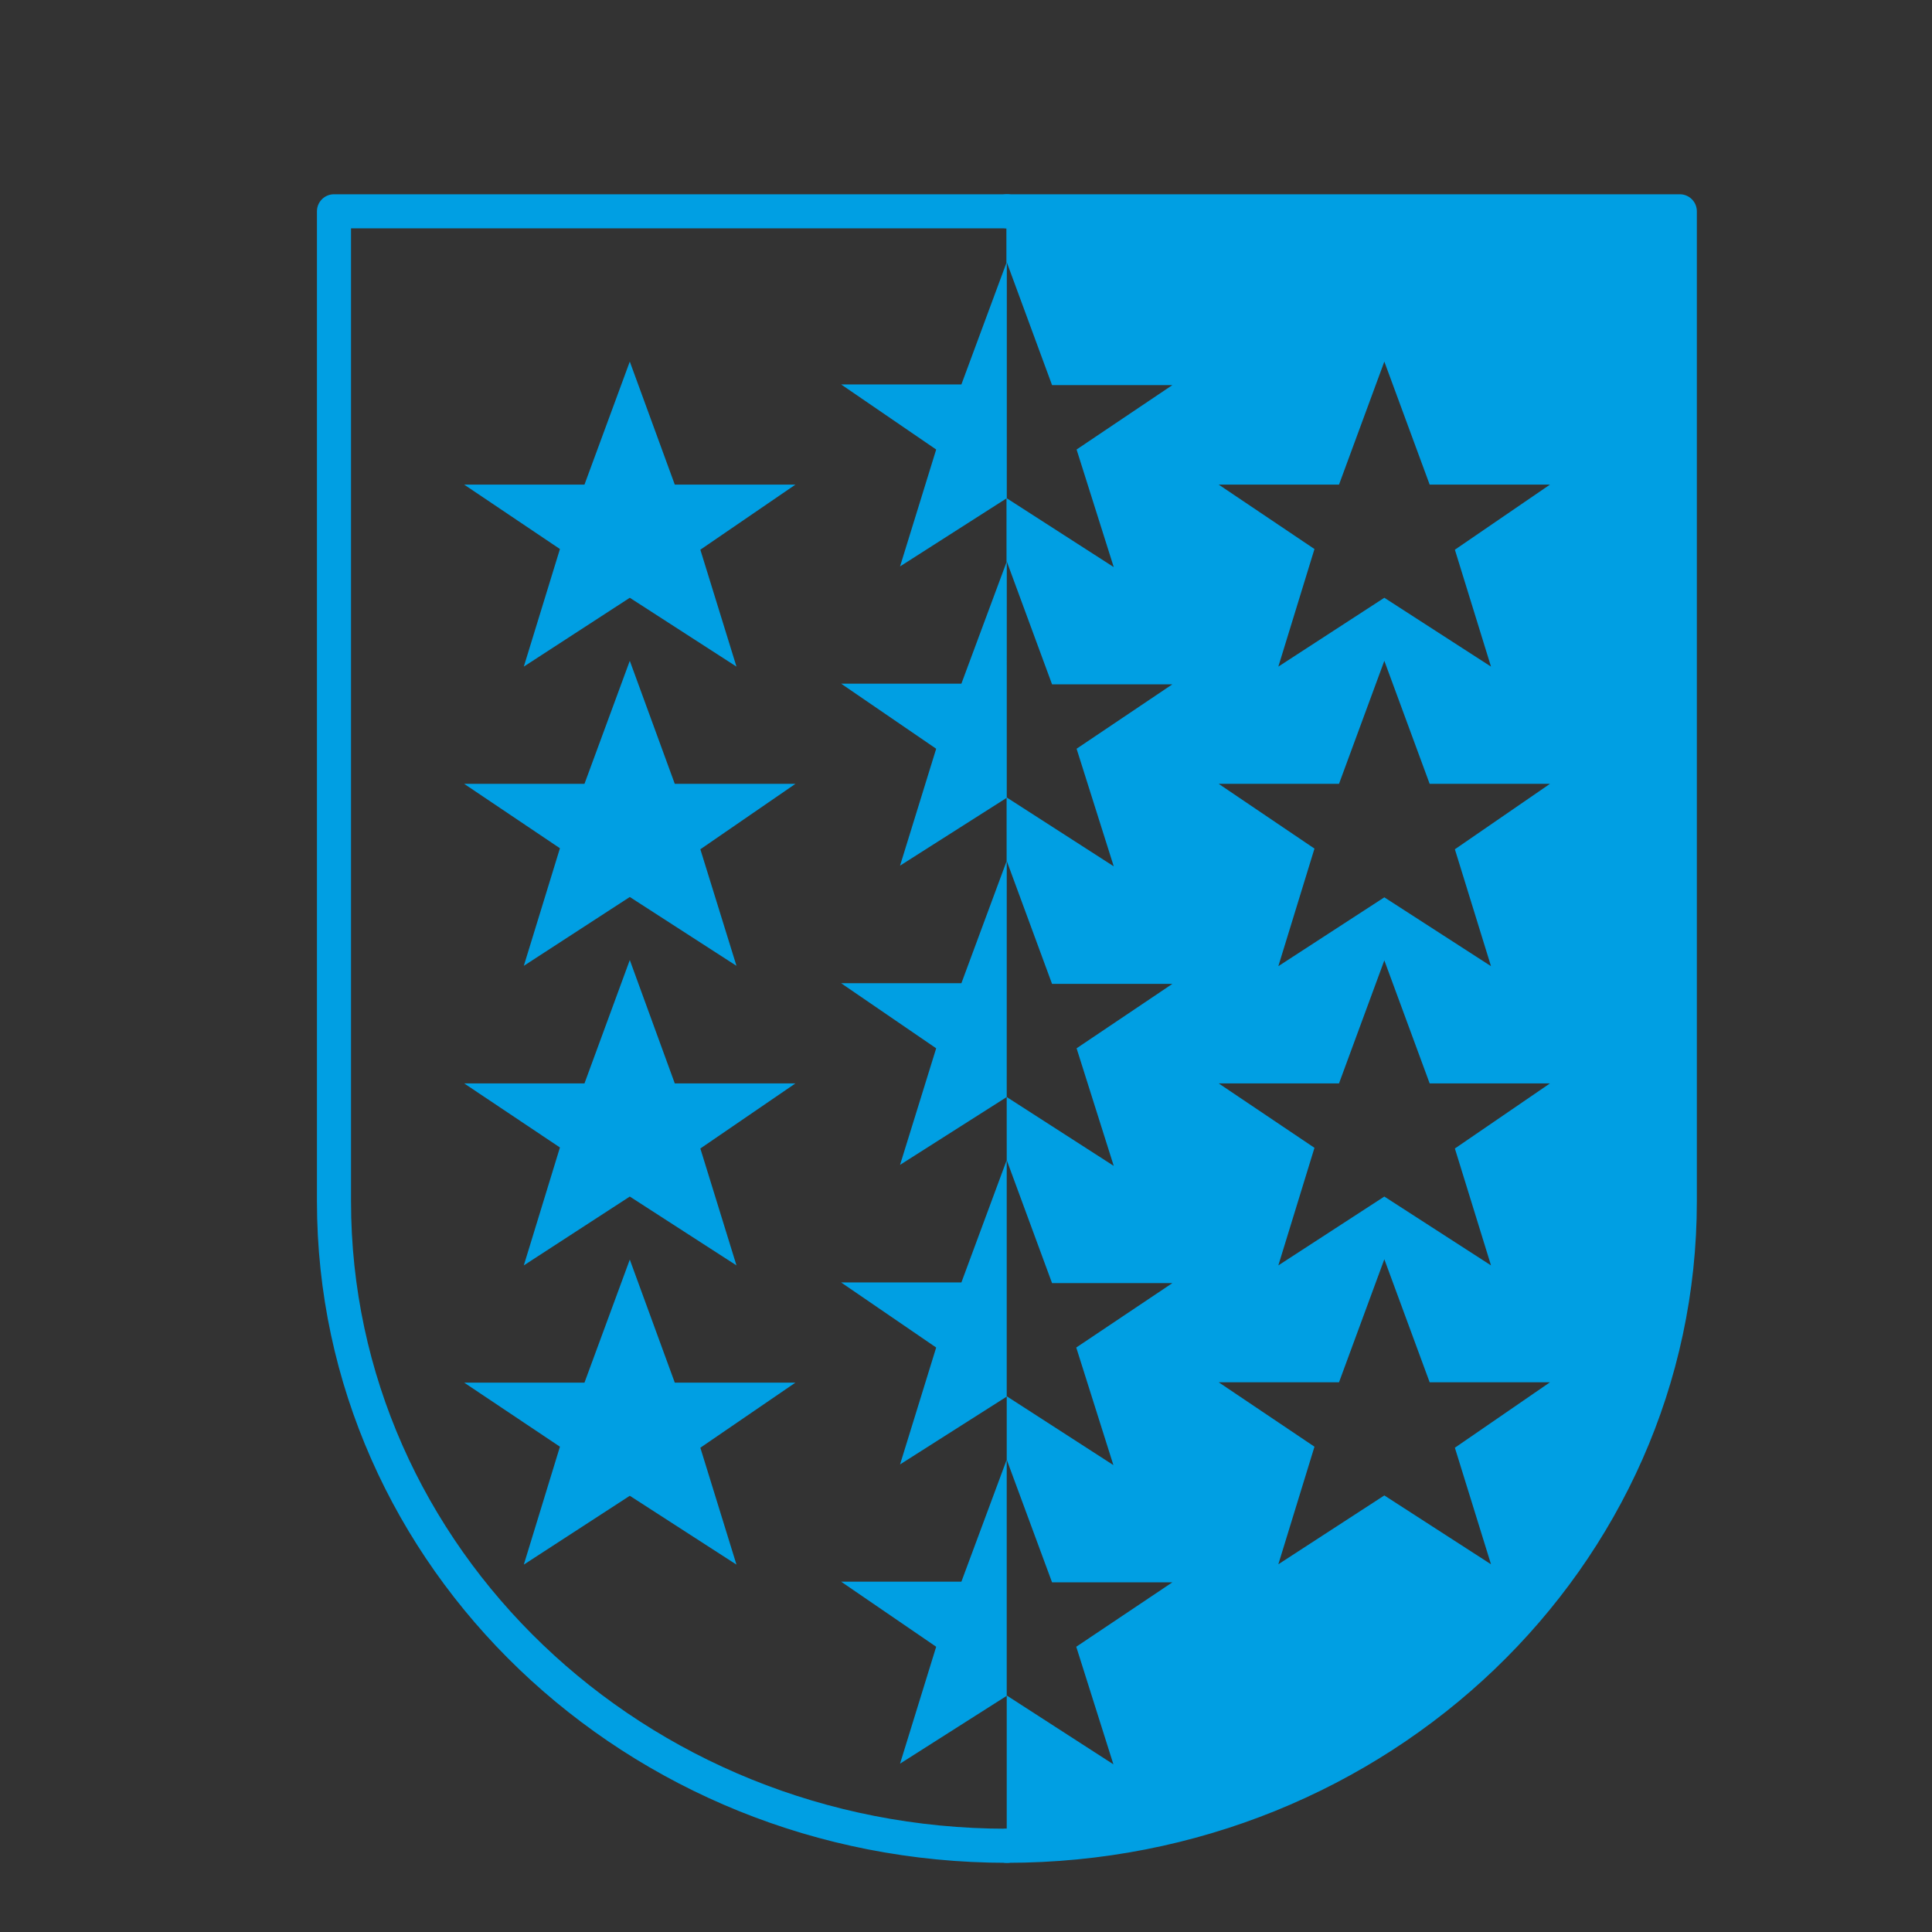 <?xml version="1.0" encoding="utf-8"?>
<!-- Generator: Adobe Illustrator 24.0.0, SVG Export Plug-In . SVG Version: 6.00 Build 0)  -->
<svg version="1.1" id="Ebene_1" xmlns="http://www.w3.org/2000/svg" xmlns:xlink="http://www.w3.org/1999/xlink" x="0px" y="0px"
	 viewBox="0 0 566.9 566.9" style="enable-background:new 0 0 566.9 566.9;" xml:space="preserve">
<rect x="0" y="0" width="566.9" height="566.9" fill="#333333" stroke="none"/>
<style type="text/css">
	.st0{fill:none;stroke:#009FE3;stroke-width:10;stroke-linecap:round;stroke-linejoin:round;stroke-miterlimit:10;}
	.st1{fill:#009FE3;}
	.st2{fill:#FFFFFF;}
</style>
<path class="st0" d="M295.5,541.6L295.5,541.6c-109.1,0-197.5-84.6-197.5-189.1V62h197.4"/>
<path class="st0" d="M295.4,541.6L295.4,541.6c109.1,0,197.5-84.6,197.5-189.1V62H295.5"/>
<polygon class="st1" points="184.8,106.1 198,142.2 233.4,142.2 205.5,161.3 216.1,195.6 184.8,175.4 153.7,195.6 164.3,161.1 
	136.2,142.2 171.5,142.2 "/>
<polygon class="st1" points="184.8,193.9 198,230 233.4,230 205.5,249.2 216.1,283.4 184.8,263.2 153.7,283.4 164.3,248.9 
	136.2,230 171.5,230 "/>
<polygon class="st1" points="184.8,281.7 198,317.9 233.4,317.9 205.5,337 216.1,371.3 184.8,351.1 153.7,371.3 164.3,336.7 
	136.2,317.9 171.5,317.9 "/>
<polygon class="st1" points="184.8,369.6 198,405.7 233.4,405.7 205.5,424.8 216.1,459.1 184.8,438.9 153.7,459.1 164.3,424.5 
	136.2,405.7 171.5,405.7 "/>
<polygon class="st1" points="295.4,146.2 264.1,166.2 274.7,131.9 246.8,112.8 282.1,112.8 295.4,76.9 "/>
<polygon class="st1" points="295.4,234.1 264.1,254 274.7,219.7 246.8,200.6 282.1,200.6 295.4,164.8 "/>
<polygon class="st1" points="295.4,321.9 264.1,341.8 274.7,307.6 246.8,288.5 282.1,288.5 295.4,252.6 "/>
<polygon class="st1" points="295.4,409.8 264.1,429.7 274.7,395.4 246.8,376.3 282.1,376.3 295.4,340.4 "/>
<path class="st1" d="M295.3,62l0.1,278.4l13.3,36.1H344l-28.2,18.9l10.9,34.5l-31.3-20.2l0,18.6l13.3,36H344l-28.2,18.9l10.9,34.5
	l-31.3-20.2l0,44c109.1,0,197.5-84.6,197.5-189.1V62H295.3z M315.9,307.6l10.9,34.5l-31.4-20.2v-69.3l13.3,36.1H344L315.9,307.6z
	 M315.9,219.7l10.9,34.5l-31.4-20.2v-69.3l13.3,36.1H344L315.9,219.7z M315.9,131.9l10.9,34.5l-31.4-20.2V76.9l13.3,36.1H344
	L315.9,131.9z M426.9,424.8l10.6,34.2l-31.3-20.2l-31.1,20.2l10.6-34.5l-28.1-18.9h35.3l13.3-36.1l13.3,36.1h35.3L426.9,424.8z
	 M426.9,337l10.6,34.3l-31.3-20.2l-31.1,20.2l10.6-34.5l-28.1-18.9h35.3l13.3-36.1l13.3,36.1h35.3L426.9,337z M426.9,249.2
	l10.6,34.3l-31.3-20.2l-31.1,20.2l10.6-34.5L357.6,230h35.3l13.3-36.1l13.3,36.1h35.3L426.9,249.2z M426.9,161.3l10.6,34.3
	l-31.3-20.2l-31.1,20.2l10.6-34.5l-28.1-18.9h35.3l13.3-36.1l13.3,36.1h35.3L426.9,161.3z"/>
<polygon class="st2" points="295.4,340.4 295.4,409.8 295.4,409.8 295.4,340.4 "/>
<polygon class="st2" points="295.4,428.3 295.4,497.6 295.4,497.6 295.4,428.3 "/>
<polygon class="st1" points="295.4,497.6 264.1,517.5 274.7,483.2 246.8,464.1 282.1,464.1 295.4,428.3 "/>
</svg>
